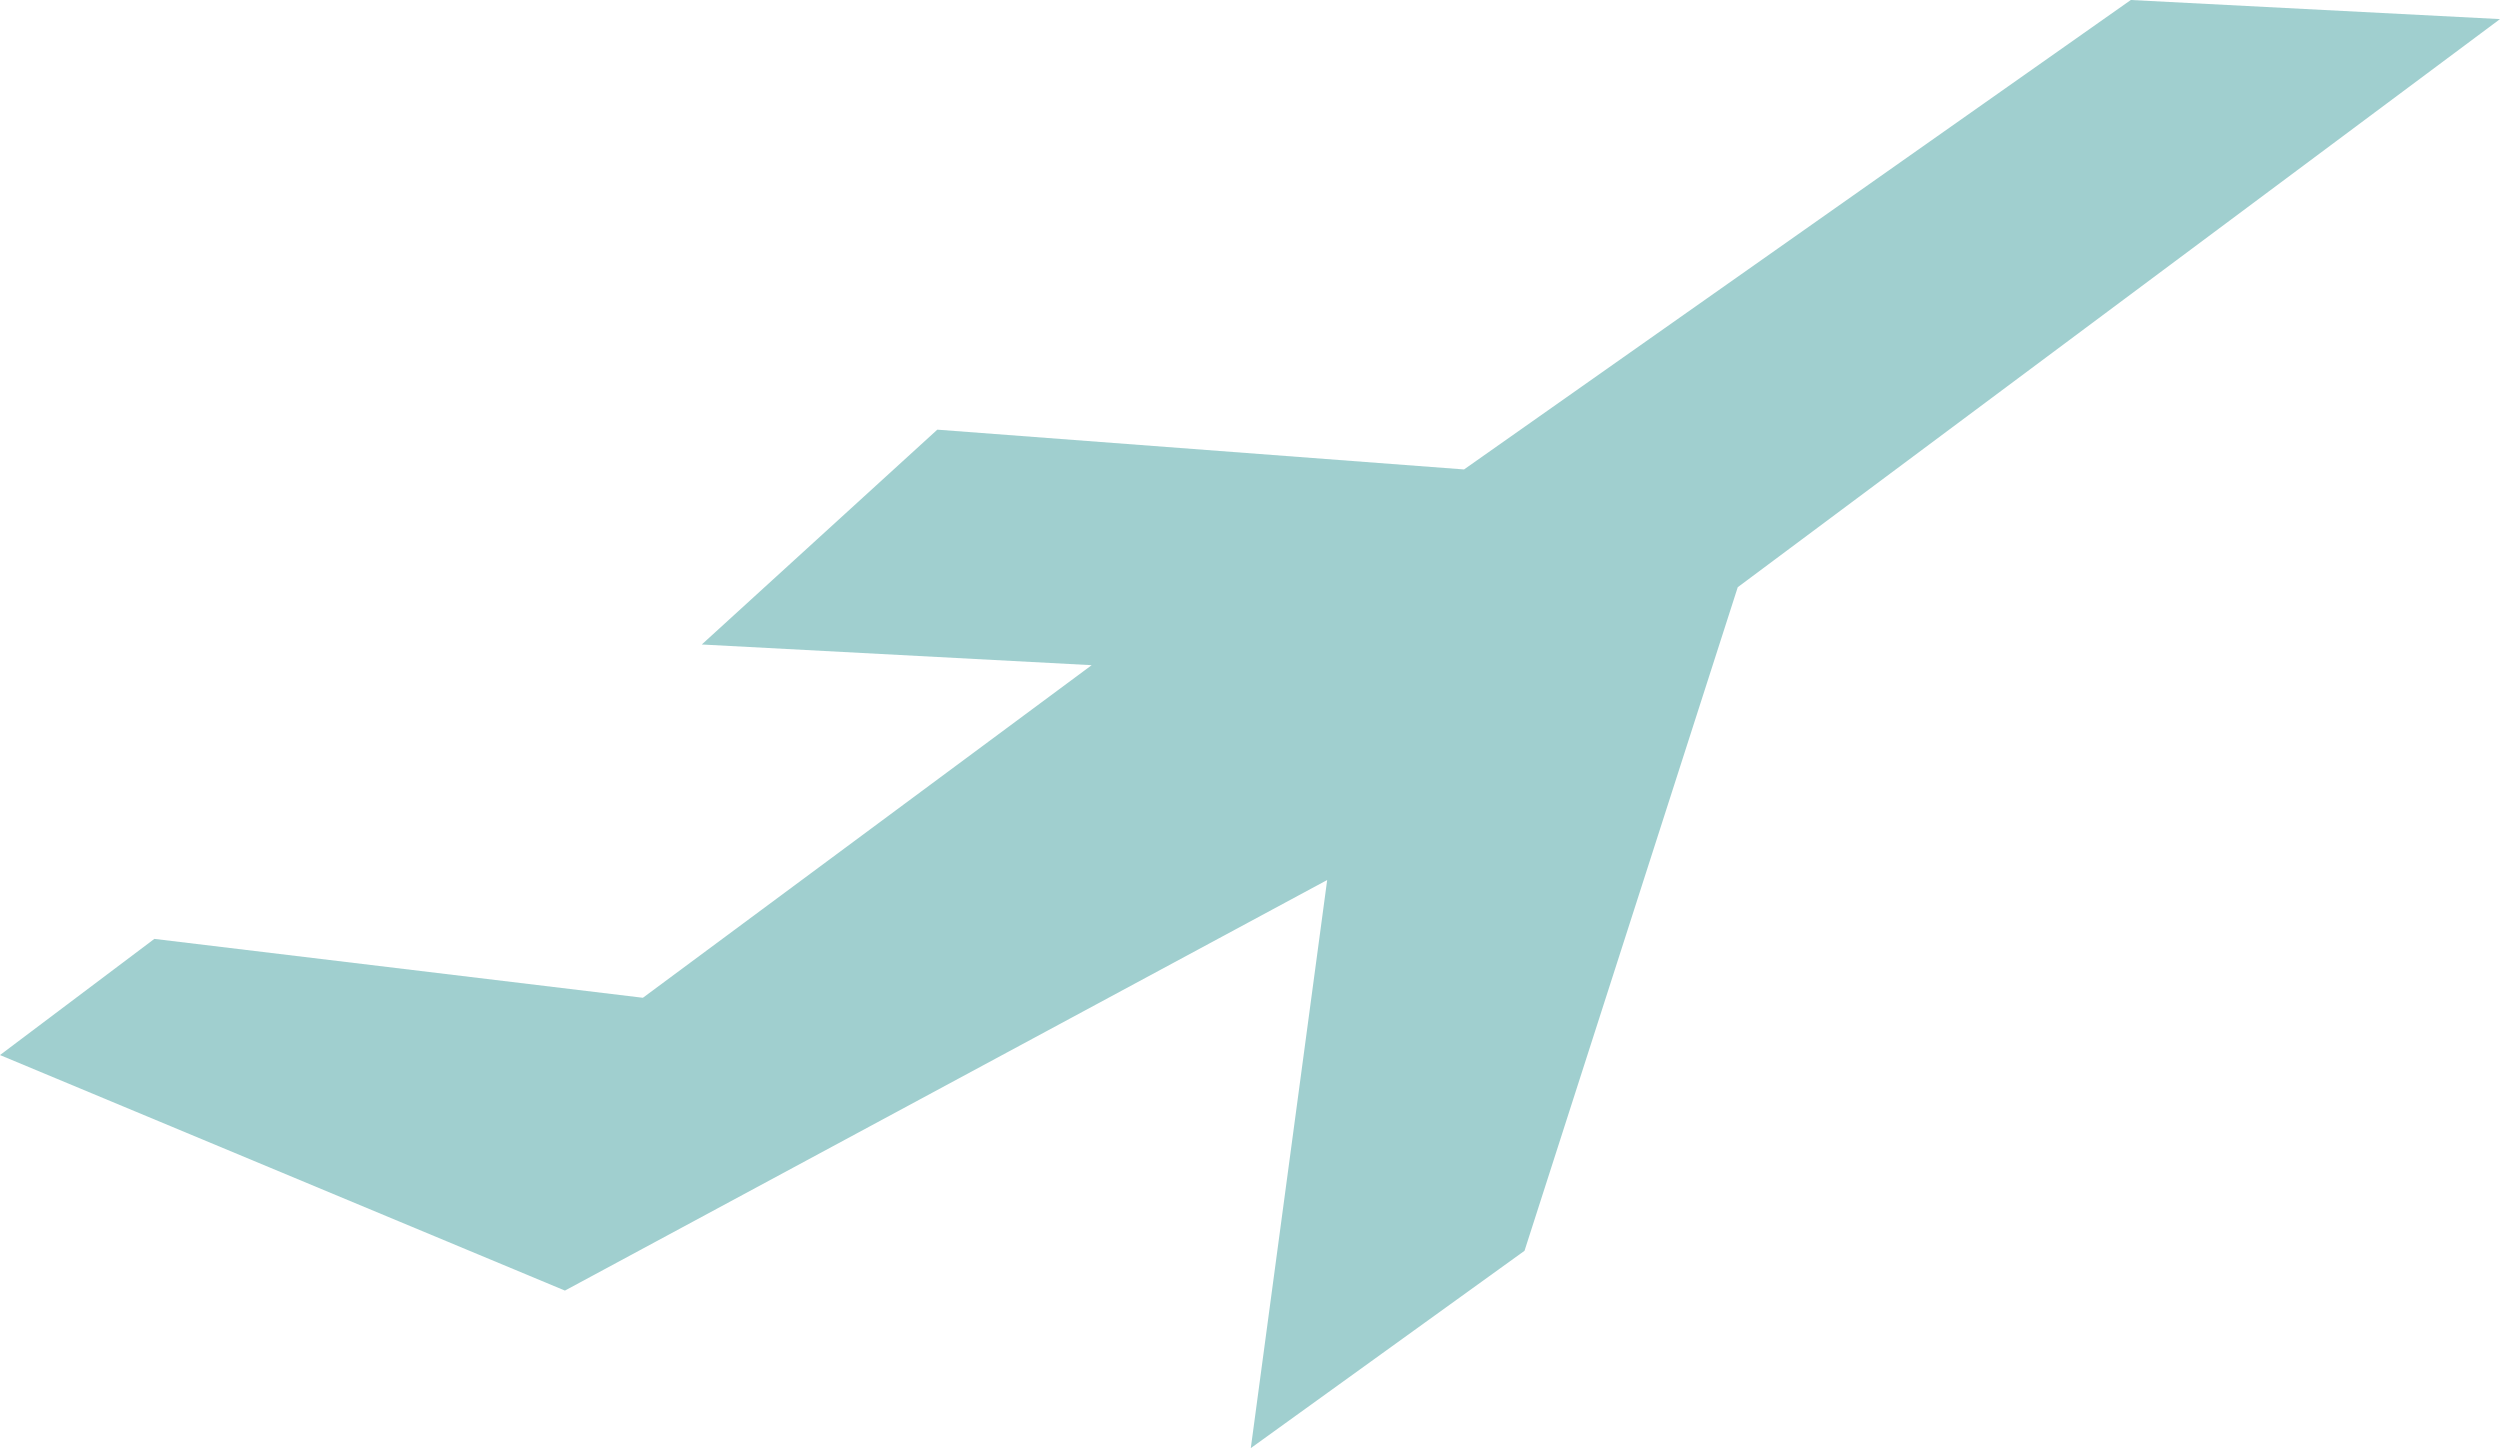 <?xml version="1.0" encoding="UTF-8" standalone="no"?>
<svg xmlns:xlink="http://www.w3.org/1999/xlink" height="45.5px" width="78.55px" xmlns="http://www.w3.org/2000/svg">
  <g transform="matrix(1.0, 0.0, 0.0, 1.0, 0.0, 0.0)">
    <path d="M22.05 20.25 L34.3 20.9 20.2 31.35 4.85 29.5 0.0 33.15 17.75 40.55 41.7 27.65 39.3 45.5 47.9 39.3 54.6 18.45 78.55 0.6 66.95 0.0 46.0 14.75 29.45 13.5 22.05 20.25" fill="#a0cfcf" fill-rule="evenodd" stroke="none"/>
  </g>
</svg>
